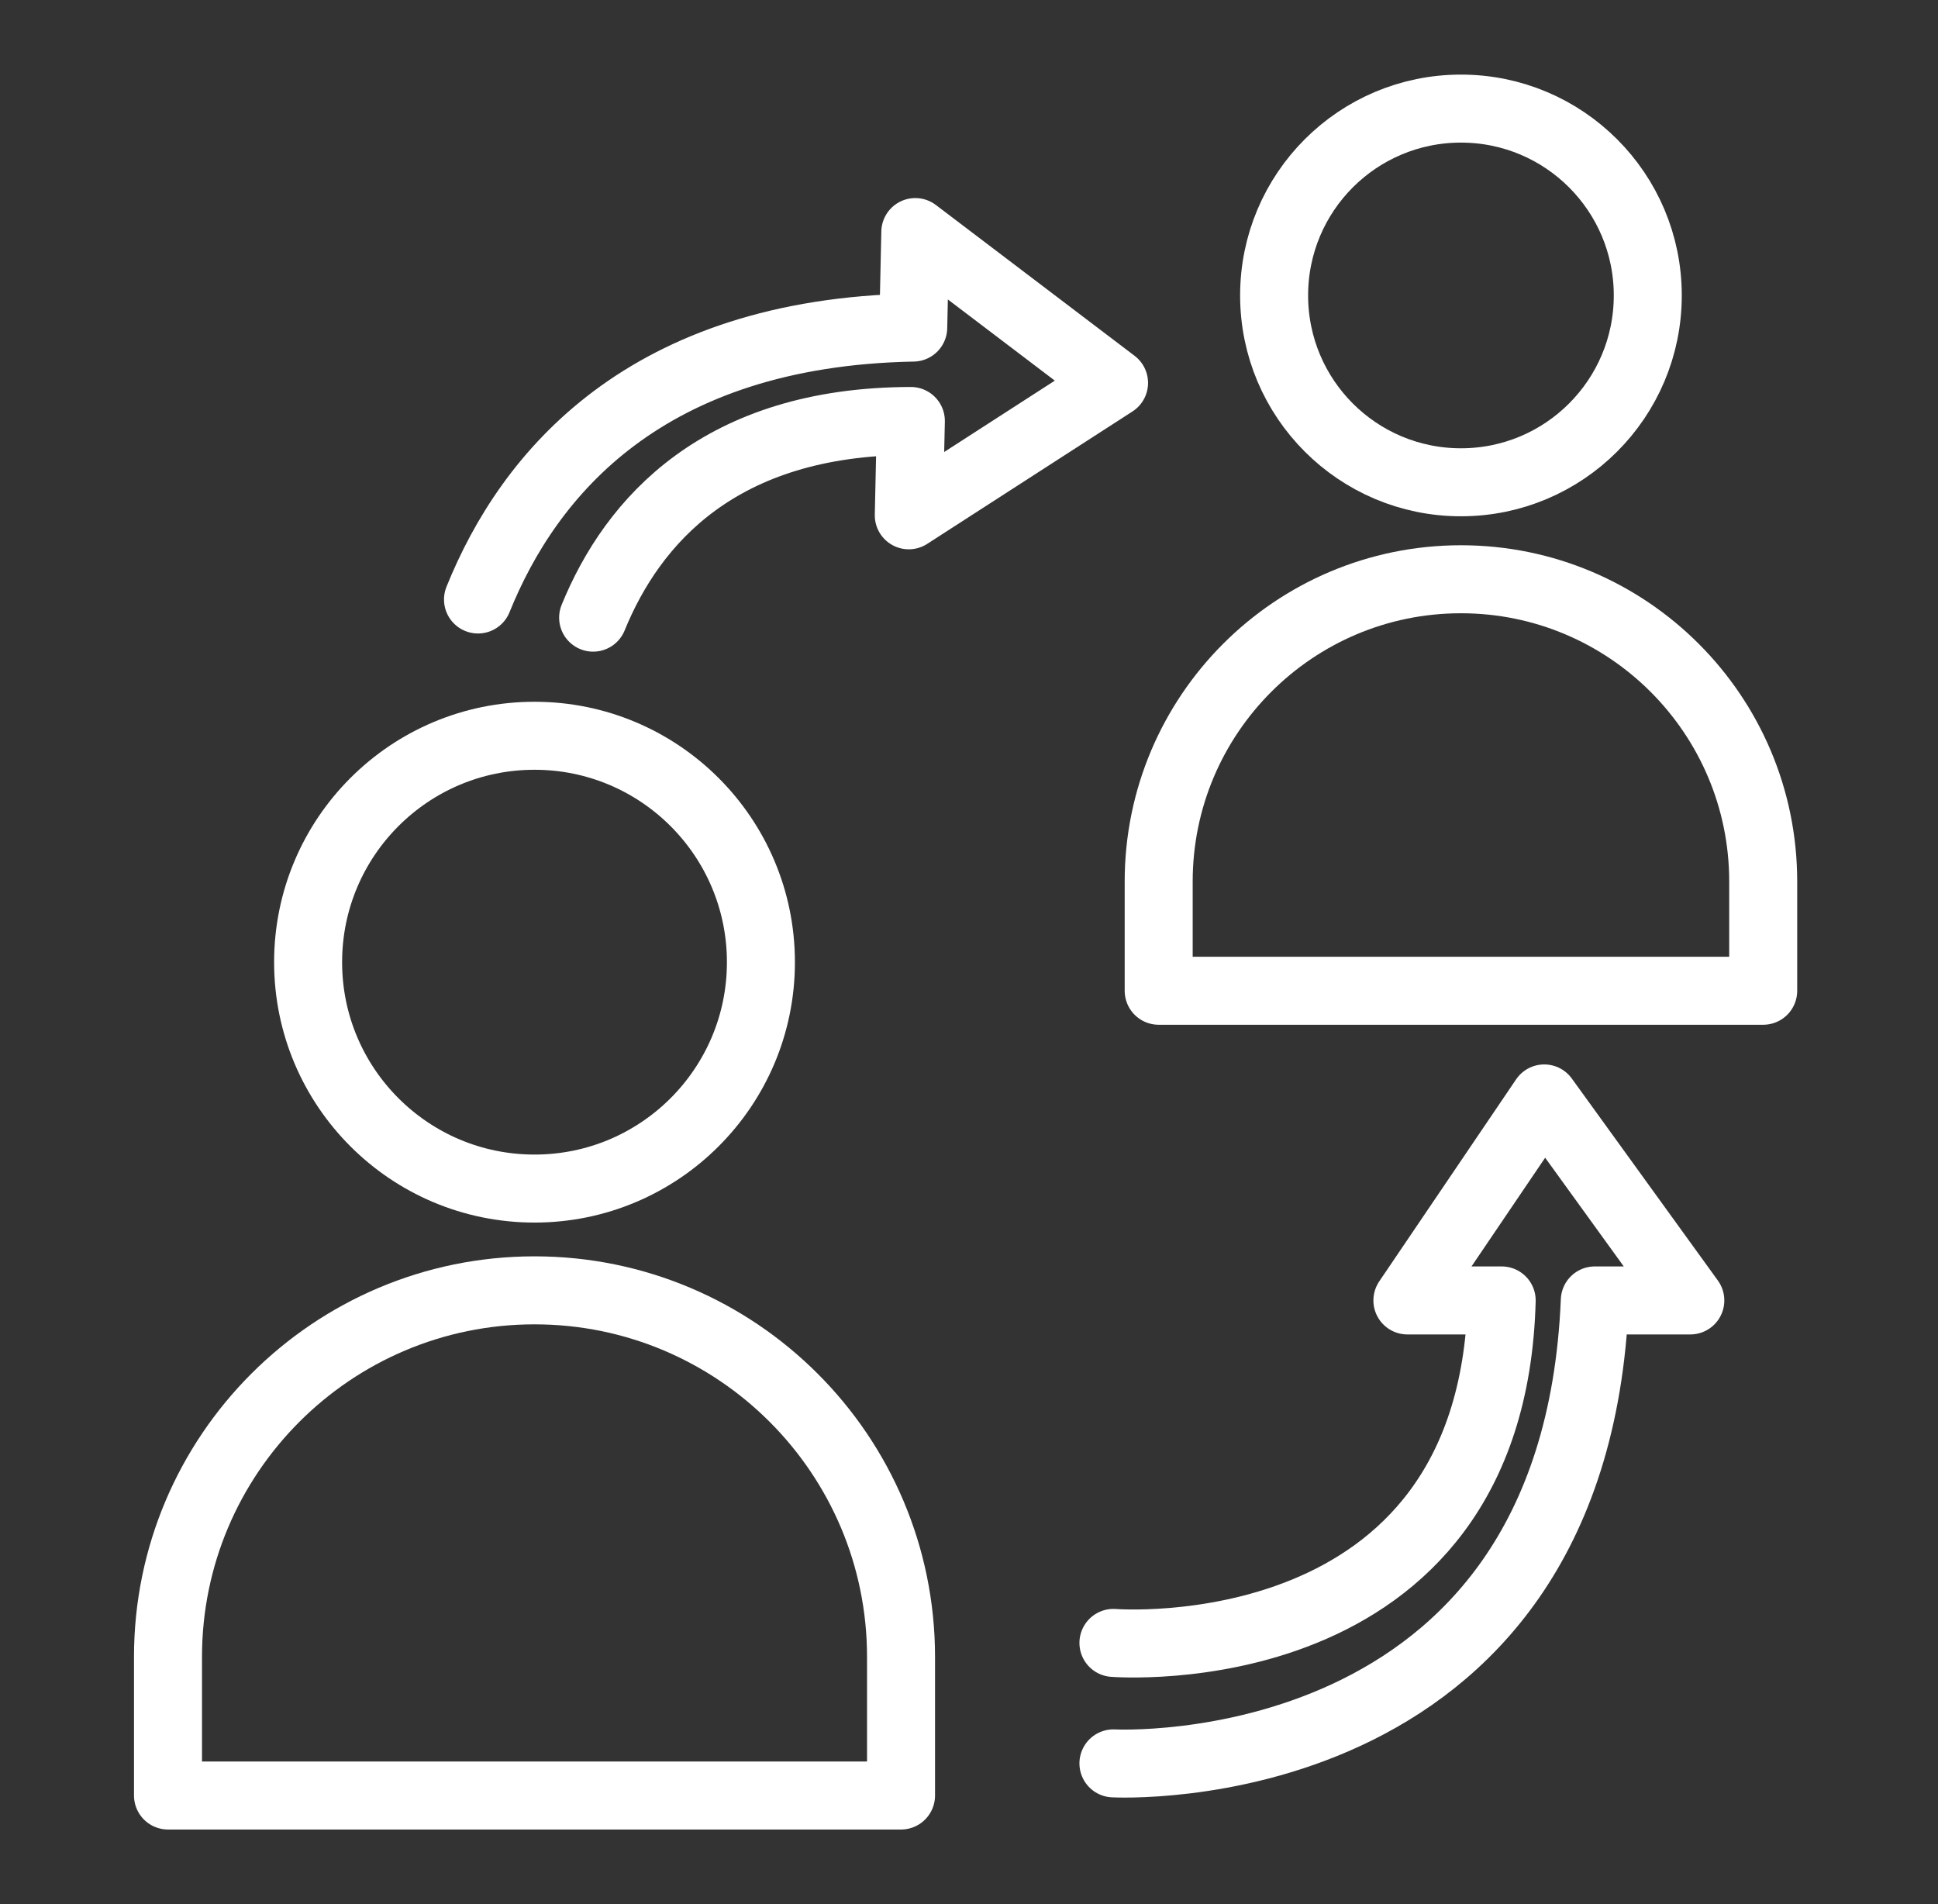 <svg width="57" height="56" viewBox="0 0 57 56" fill="none" xmlns="http://www.w3.org/2000/svg">
<rect x="0" y="0" width="57" height="56" fill="#333333" stroke="none"/>
<path d="M26.501 52.806H4.941V48.729C4.941 42.779 9.771 37.949 15.721 37.949C21.671 37.949 26.501 42.779 26.501 48.729V52.806Z" stroke="white" stroke-width="2" stroke-miterlimit="10" stroke-linecap="round" stroke-linejoin="round"/>
<path d="M15.721 34.956C19.398 34.956 22.38 31.975 22.38 28.298C22.38 24.62 19.398 21.639 15.721 21.639C12.043 21.639 9.062 24.62 9.062 28.298C9.062 31.975 12.043 34.956 15.721 34.956Z" stroke="white" stroke-width="2" stroke-miterlimit="10" stroke-linecap="round" stroke-linejoin="round"/>
<path d="M51.859 29.138H34.079V25.926C34.079 21.018 38.06 17.036 42.969 17.036C47.877 17.036 51.859 21.018 51.859 25.926V29.138Z" stroke="white" stroke-width="2" stroke-miterlimit="10" stroke-linecap="round" stroke-linejoin="round"/>
<path d="M48.464 8.689C48.464 11.725 46.005 14.184 42.969 14.184C39.932 14.184 37.474 11.725 37.474 8.689C37.474 5.653 39.932 3.194 42.969 3.194C46.005 3.194 48.464 5.653 48.464 8.689Z" stroke="white" stroke-width="2" stroke-miterlimit="10" stroke-linecap="round" stroke-linejoin="round"/>
<path d="M32.748 48.318C32.748 48.318 43.879 49.21 44.167 38.246H41.394L45.419 32.305L49.715 38.246H46.906C46.311 52.596 32.748 51.861 32.748 51.861" stroke="white" stroke-width="2" stroke-miterlimit="10" stroke-linecap="round" stroke-linejoin="round"/>
<path d="M14.059 17.631C15.555 13.921 18.994 9.783 26.86 9.634L26.921 6.825L32.766 11.261L26.729 15.155L26.79 12.381C21.181 12.39 18.609 15.313 17.445 18.165" stroke="white" stroke-width="2" stroke-miterlimit="10" stroke-linecap="round" stroke-linejoin="round"/>
</svg>
